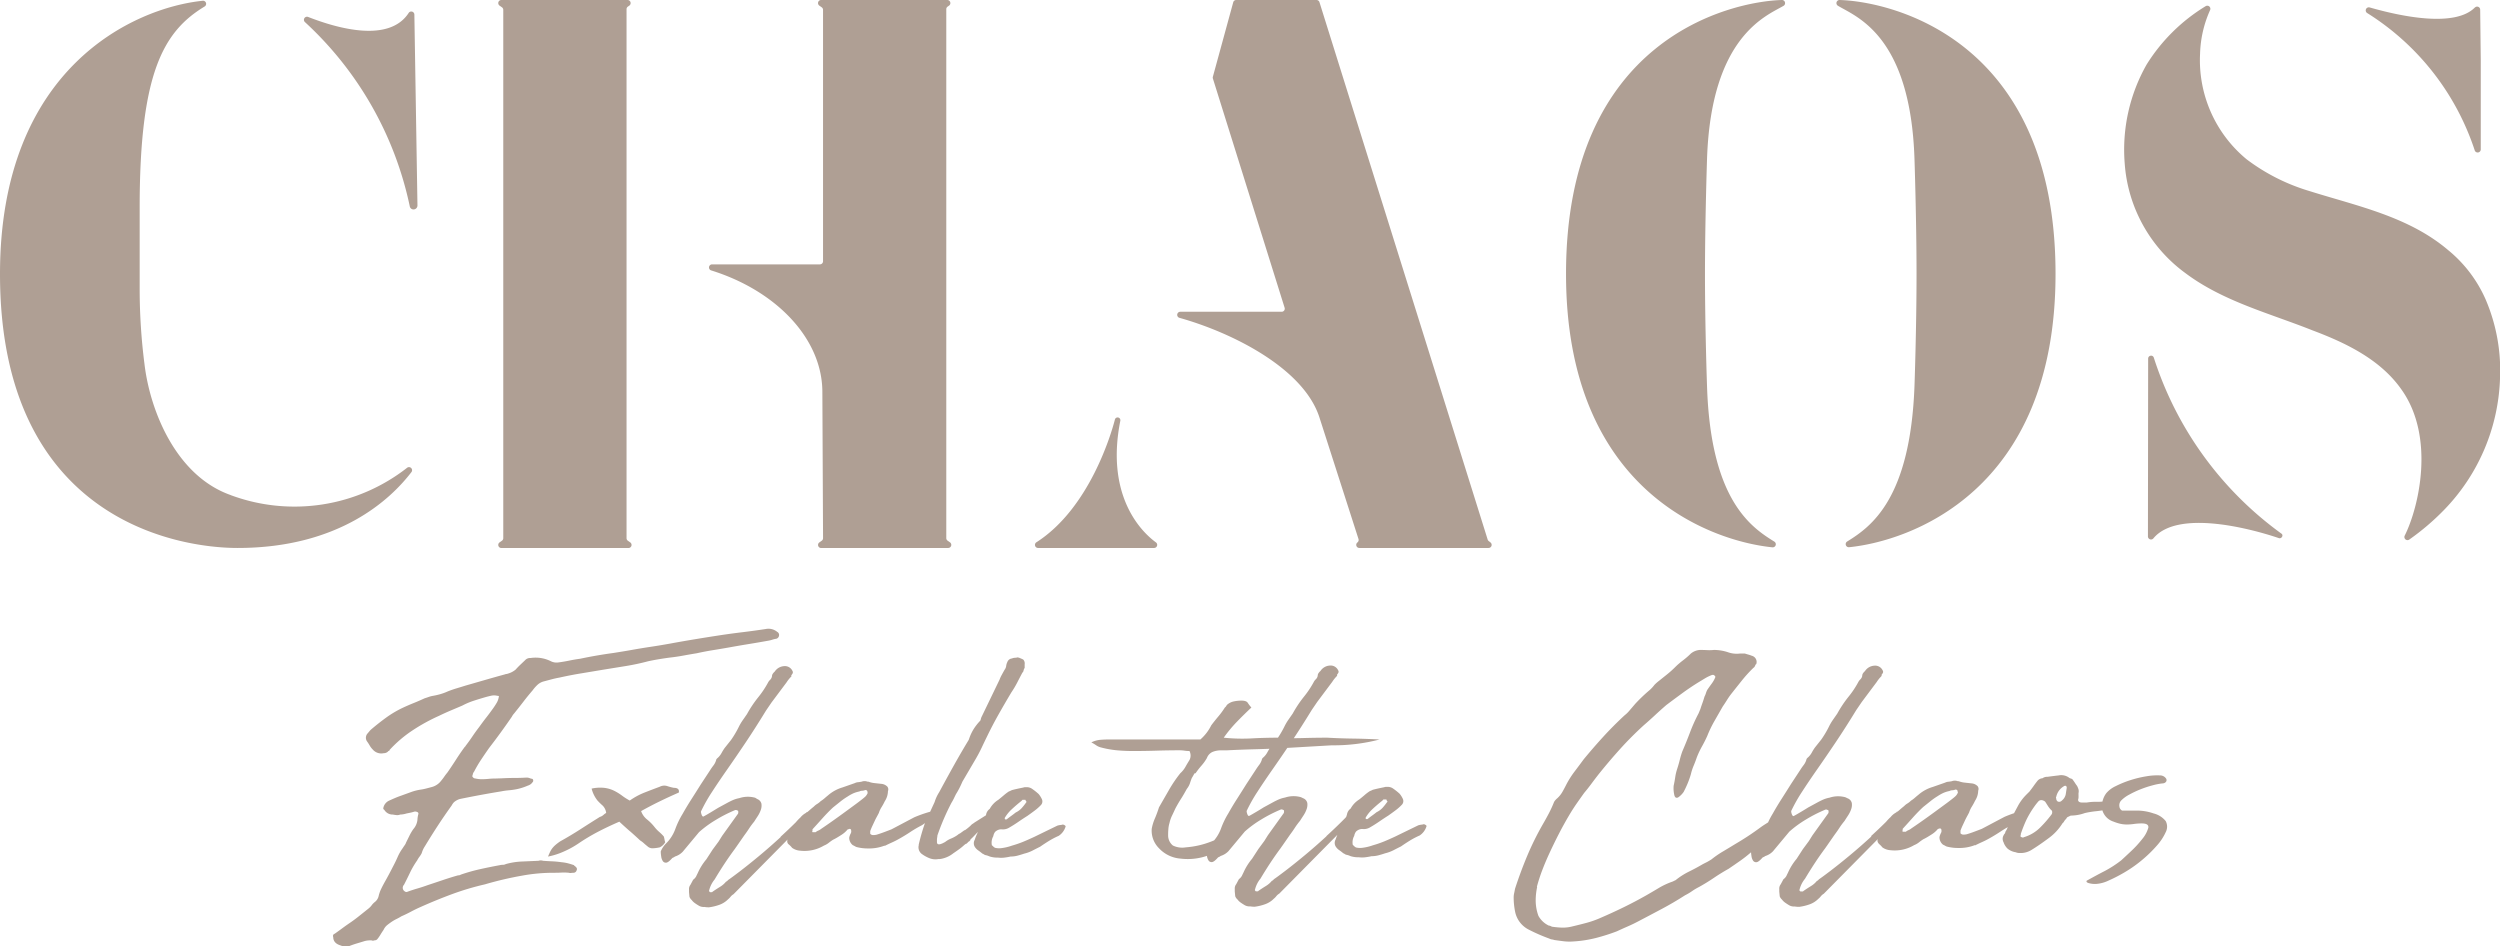 <svg xmlns="http://www.w3.org/2000/svg" xmlns:xlink="http://www.w3.org/1999/xlink" width="174.604" height="66.102" viewBox="0 0 174.604 66.102">
  <defs>
    <clipPath id="clip-path">
      <rect id="Rectangle_272" data-name="Rectangle 272" width="174.604" height="66.102" fill="#af9f94"/>
    </clipPath>
  </defs>
  <g id="Group_868" data-name="Group 868" clip-path="url(#clip-path)">
    <path id="Path_379" data-name="Path 379" d="M16.116,34.578c-3.826-1.343-5.643-5.9-6.026-9.16a41.129,41.129,0,0,1-.335-5.132v-5.8C9.756,5.12,11.4,2.2,14.293.453a.216.216,0,0,0-.129-.4C9.378.543,0,4.719,0,19.136,0,36.257,12.386,38.271,16.594,38.271c7.1,0,10.693-3.4,12.149-5.309a.216.216,0,0,0-.3-.3,12.769,12.769,0,0,1-12.326,1.92M28.54.907c-1.368,2.1-4.969,1.081-7.019.277a.215.215,0,0,0-.218.364,24.268,24.268,0,0,1,7.318,12.869.262.262,0,0,0,.258.211.277.277,0,0,0,.277-.282L28.94,1.017a.216.216,0,0,0-.4-.11M57.348,38.271h8.876a.216.216,0,0,0,.125-.392l-.168-.119a.216.216,0,0,1-.091-.176V.641a.216.216,0,0,1,.093-.178l.1-.07A.216.216,0,0,0,66.162,0H57.348a.216.216,0,0,0-.125.392l.168.119a.216.216,0,0,1,.091.176V18.248a.216.216,0,0,1-.216.216H49.733a.216.216,0,0,0-.061.423c4.5,1.4,7.763,4.737,7.763,8.5l.048,10.2a.216.216,0,0,1-.091.177l-.167.119a.216.216,0,0,0,.125.392m-22.333,0h8.876a.216.216,0,0,0,.125-.392l-.168-.119a.216.216,0,0,1-.091-.176V.641a.216.216,0,0,1,.093-.178l.1-.07A.216.216,0,0,0,43.829,0H35.015a.216.216,0,0,0-.125.392l.168.119a.216.216,0,0,1,.091.176v36.9a.216.216,0,0,1-.091.176l-.168.119a.216.216,0,0,0,.125.392M77.868,29.3c-.241.94-1.764,6.191-5.479,8.571a.215.215,0,0,0,.116.4h8.1a.216.216,0,0,0,.127-.39c-1.242-.908-3.482-3.474-2.488-8.488a.194.194,0,0,0-.378-.089M104.1,37.886l-.128-.1a.214.214,0,0,1-.072-.105L92.153.152A.216.216,0,0,0,91.947,0H86.34a.216.216,0,0,0-.209.159l-1.422,5.2a.217.217,0,0,0,0,.122l5.011,16.013a.216.216,0,0,1-.206.28H82.431a.216.216,0,0,0-.059.423c3.6,1.007,8.665,3.485,9.781,6.962l2.727,8.488a.216.216,0,0,1-.074.237.216.216,0,0,0,.132.387h9.025a.216.216,0,0,0,.134-.386M124.673.22a.215.215,0,0,1-.106.186c-1.16.69-5.068,2.086-5.346,10.721,0,0-.143,4.317-.143,8.009,0,3.789.143,7.817.143,7.817.247,7.9,3.017,9.841,4.7,10.873a.216.216,0,0,1-.132.4c-4.094-.411-14.415-3.791-14.415-19.09C109.37,2.706,120.87.106,124.451,0a.215.215,0,0,1,.221.216m3.587,0a.22.22,0,0,0,.107.188c1.27.77,5.067,2.053,5.345,10.715,0,0,.143,4.317.143,8.009,0,3.789-.143,7.817-.143,7.817-.289,7.9-3.03,9.842-4.7,10.873a.216.216,0,0,0,.133.4c4.092-.409,14.418-3.788,14.418-19.09C143.563,2.711,132.07.108,128.484,0a.219.219,0,0,0-.225.22m44.594.3c-1.393,1.413-5.119.639-7.351,0a.216.216,0,0,0-.18.387,17.919,17.919,0,0,1,7.516,9.593.216.216,0,0,0,.422-.065V4.221L173.22.675a.215.215,0,0,0-.367-.15M150.23,24.842a.2.2,0,0,0-.2.2l-.015,12.424a.215.215,0,0,0,.381.135c1.652-2,6.614-.746,8.762-.018.191.065.346-.2.181-.313a24.33,24.33,0,0,1-8.912-12.286.2.2,0,0,0-.194-.145M174.6,26.569a13.821,13.821,0,0,1-3.922,9.064,17.075,17.075,0,0,1-2.413,2.053.217.217,0,0,1-.315-.278c1-2,2.136-6.9-.237-10.216-1.483-2.11-3.922-3.261-6.217-4.124-3.012-1.2-6.216-2.014-8.847-3.981a10.383,10.383,0,0,1-4.256-7.673,12.043,12.043,0,0,1,1.53-6.906A12.518,12.518,0,0,1,154.045.432a.216.216,0,0,1,.312.272,7.934,7.934,0,0,0-.7,3.037,8.967,8.967,0,0,0,3.252,7.386,13.815,13.815,0,0,0,4.352,2.206c3.348,1.055,6.934,1.775,9.708,4.124a9.244,9.244,0,0,1,2.63,3.453,12.594,12.594,0,0,1,1,5.659" fill="#af9f94"/>
    <path id="Path_380" data-name="Path 380" d="M124.14,222.842a2.49,2.49,0,0,1-.254.013q-.255,0-.508.025t-.507.026a2.169,2.169,0,0,1-.413-.051.231.231,0,0,1-.175-.089q-.079-.089-.016-.14a.422.422,0,0,1,.1-.253,8.6,8.6,0,0,1,.492-.838q.269-.406.555-.812.412-.533.809-1.079t.777-1.1a1.054,1.054,0,0,1,.159-.229q.348-.431.65-.825t.651-.8a2.349,2.349,0,0,1,.254-.3,1.248,1.248,0,0,1,.206-.178,1.031,1.031,0,0,1,.269-.127l.571-.152q.286-.076.571-.127.792-.177,1.554-.3l1.523-.254,1.57-.254q.777-.127,1.539-.33.349-.076.73-.14t.761-.115q.476-.051.952-.139t.952-.165q.571-.127,1.126-.216t1.126-.19q.7-.127,1.4-.241t1.4-.241a1.887,1.887,0,0,0,.238-.063,1.609,1.609,0,0,1,.27-.063.264.264,0,0,0,.19-.216.244.244,0,0,0-.127-.266.959.959,0,0,0-.793-.2q-.826.127-1.665.228t-1.666.229q-.825.127-1.665.266t-1.666.292q-.7.127-1.38.229t-1.38.228q-.285.051-.587.1t-.618.1q-.571.077-1.158.178t-1.19.228q-.381.051-.746.127t-.745.127a.881.881,0,0,1-.539-.076,2.379,2.379,0,0,0-1.428-.229.466.466,0,0,0-.381.152l-.333.317q-.175.166-.333.343a1.458,1.458,0,0,1-.539.279.292.292,0,0,1-.1.025.294.294,0,0,0-.1.025q-.73.2-1.4.394t-1.364.393q-.317.1-.619.19t-.619.216a3.651,3.651,0,0,1-.476.178,4.716,4.716,0,0,1-.539.127,1.781,1.781,0,0,0-.3.076q-.143.051-.3.1-.38.177-.761.33t-.761.33a7.414,7.414,0,0,0-1.158.685q-.524.38-1.031.812a.9.9,0,0,0-.127.127l-.127.152a.451.451,0,0,0-.063.558,2.963,2.963,0,0,1,.19.292,1.386,1.386,0,0,0,.222.292.78.78,0,0,0,.761.254.442.442,0,0,0,.285-.1.138.138,0,0,1,.08-.063.059.059,0,0,0,.047-.063,8.638,8.638,0,0,1,1.571-1.345,12.9,12.9,0,0,1,1.887-1.041q.413-.2.809-.368t.809-.343a5.084,5.084,0,0,1,.809-.343q.429-.139.873-.266c.127-.033.248-.063.365-.088a.908.908,0,0,1,.4.012c.106,0,.137.035.1.1a1.121,1.121,0,0,1-.143.393q-.112.19-.238.368c-.17.237-.333.457-.492.66s-.322.423-.492.66q-.254.33-.476.66t-.476.66c0,.017-.021.043-.063.076q-.317.432-.6.875t-.6.9q-.127.153-.222.292c-.063.093-.138.19-.222.292a1.211,1.211,0,0,1-.634.431l-.381.1a3.462,3.462,0,0,1-.349.076,3.5,3.5,0,0,0-.73.178l-.7.254q-.222.077-.428.165t-.428.19a.712.712,0,0,0-.381.482.117.117,0,0,0,.063.152.674.674,0,0,0,.6.33,2.434,2.434,0,0,0,.254.038.525.525,0,0,0,.254-.038,1.586,1.586,0,0,0,.444-.076l.254-.051a2.562,2.562,0,0,0,.285-.076.3.3,0,0,1,.206.026.118.118,0,0,1,.08.152,1.745,1.745,0,0,0-.063.406,1.167,1.167,0,0,1-.286.635,3.385,3.385,0,0,0-.27.457c-.074.152-.153.313-.238.482a.67.67,0,0,1-.1.191c-.043.059-.085.123-.127.19a3.3,3.3,0,0,0-.365.635q-.143.33-.333.685-.128.254-.27.52t-.3.546q-.127.229-.238.457a2.468,2.468,0,0,0-.175.482.744.744,0,0,1-.254.432,1.2,1.2,0,0,0-.238.241,1.221,1.221,0,0,1-.237.241l-.683.545q-.333.266-.714.52-.254.177-.476.342c-.148.11-.307.224-.476.343a.16.16,0,0,0-.1.229c0,.287.169.482.507.584a.94.94,0,0,0,.6.051q.253-.1.508-.178l.507-.153a1.405,1.405,0,0,1,.286-.063c.084-.008.169-.012.254-.012a.257.257,0,0,0,.222,0,.235.235,0,0,0,.19-.076,2.326,2.326,0,0,0,.222-.317q.1-.165.222-.343a.9.9,0,0,1,.254-.33q.158-.127.349-.254a2.957,2.957,0,0,1,.317-.178,3.04,3.04,0,0,0,.317-.177q.349-.152.682-.33t.682-.33q1.078-.482,2.173-.888a18.838,18.838,0,0,1,2.3-.685,23.918,23.918,0,0,1,2.6-.609,12.126,12.126,0,0,1,2.189-.2c.169,0,.349,0,.54-.013a3.746,3.746,0,0,1,.539.013.308.308,0,0,0,.159.012,1.3,1.3,0,0,1,.159-.012.228.228,0,0,0,.222-.178.172.172,0,0,0-.063-.228.155.155,0,0,0-.063-.064.144.144,0,0,1-.063-.063q-.222-.076-.413-.127a2.882,2.882,0,0,0-.444-.076q-.349-.05-.65-.063c-.2-.008-.418-.021-.651-.038a.51.51,0,0,0-.317,0l-1.158.051a4.907,4.907,0,0,0-1.126.178.433.433,0,0,1-.206.051.815.815,0,0,0-.206.025q-.7.128-1.38.279a12.577,12.577,0,0,0-1.348.381.3.3,0,0,1-.19.05q-.54.153-1.063.33t-1.063.355q-.349.127-.7.229t-.7.228a.173.173,0,0,1-.19-.013.319.319,0,0,1-.127-.139.3.3,0,0,1,.063-.33q.222-.431.428-.863a5.826,5.826,0,0,1,.492-.838,1.65,1.65,0,0,1,.159-.254,1.692,1.692,0,0,0,.159-.254,1.712,1.712,0,0,1,.222-.482q.444-.736.9-1.434t.967-1.409a1.045,1.045,0,0,1,.159-.228,1.111,1.111,0,0,1,.413-.228q1.459-.3,2.887-.533a5.1,5.1,0,0,1,.539-.076,4.924,4.924,0,0,0,.539-.076,3.989,3.989,0,0,0,.793-.254.577.577,0,0,0,.317-.229.15.15,0,0,0,.047-.152c-.011-.067-.058-.1-.142-.1-.043-.017-.09-.034-.143-.051a.565.565,0,0,0-.175-.026c-.275.017-.55.026-.825.026s-.571.008-.888.025c-.043,0-.106,0-.19.013m9.121,3.68q.364.318.714.647a1.8,1.8,0,0,1,.254.19c.063.06.148.131.254.216a.507.507,0,0,0,.4.14,2.712,2.712,0,0,0,.46-.063.866.866,0,0,0,.381-.356,1.357,1.357,0,0,1-.048-.2,1.5,1.5,0,0,0-.047-.2,2.827,2.827,0,0,0-.317-.317,2.573,2.573,0,0,1-.349-.368,3.221,3.221,0,0,0-.507-.508,1.28,1.28,0,0,1-.413-.584q.635-.356,1.285-.673t1.348-.622q.063-.33-.349-.33a3.658,3.658,0,0,1-.476-.127.686.686,0,0,0-.507.051q-.54.2-1.063.406a4.85,4.85,0,0,0-1.031.559,4.149,4.149,0,0,1-.539-.343,3.693,3.693,0,0,0-.556-.343,2.126,2.126,0,0,0-.682-.2,2.725,2.725,0,0,0-.888.051,2.215,2.215,0,0,0,.413.838,5.043,5.043,0,0,0,.365.355.859.859,0,0,1,.238.508.92.92,0,0,0-.19.139.649.649,0,0,1-.254.14q-.73.457-1.38.876t-1.38.825a3.519,3.519,0,0,0-.349.266,1.783,1.783,0,0,0-.206.216,1.4,1.4,0,0,0-.143.229q-.063.127-.159.355a5,5,0,0,0,1.11-.355,6.331,6.331,0,0,0,1.015-.559,13.956,13.956,0,0,1,1.333-.8q.7-.367,1.523-.723.381.356.746.673m10.517.406q-.761.7-1.507,1.32t-1.348,1.079q-.6.457-.793.584a.437.437,0,0,0-.063.063.235.235,0,0,1-.1.064,1.594,1.594,0,0,1-.428.368q-.27.166-.524.343c0,.017-.021.025-.063.025h-.1c-.063-.05-.085-.093-.063-.127a1.9,1.9,0,0,1,.381-.761q.348-.584.7-1.117t.73-1.04c.021-.034.047-.072.079-.115s.058-.08.08-.114l.476-.685q.19-.254.349-.5a5.243,5.243,0,0,1,.349-.469c.063-.1.143-.224.238-.368a1.978,1.978,0,0,0,.222-.444.9.9,0,0,0,.048-.432.461.461,0,0,0-.286-.33L142,224.2a1.9,1.9,0,0,0-1.11.026,2.132,2.132,0,0,0-.428.127c-.117.051-.238.11-.365.177l-.7.381q-.159.1-.492.3t-.523.3h-.032c-.043-.017-.079-.076-.111-.178s-.037-.169-.016-.2a11.2,11.2,0,0,1,.745-1.319q.46-.711,1.063-1.574t1.285-1.878q.681-1.014,1.443-2.259l.381-.559,1.047-1.4a2.3,2.3,0,0,1,.142-.2,2.538,2.538,0,0,1,.206-.228.07.07,0,0,1,0-.089.823.823,0,0,0,.063-.089.176.176,0,0,0,0-.2.577.577,0,0,0-.587-.33.84.84,0,0,0-.65.381.681.681,0,0,0-.127.14.318.318,0,0,0-.064.19.445.445,0,0,1-.127.241.751.751,0,0,0-.159.215,6.612,6.612,0,0,1-.682,1.016,8.223,8.223,0,0,0-.778,1.167c-.106.152-.206.3-.3.431a3.6,3.6,0,0,0-.27.457,6.931,6.931,0,0,1-.539.913l-.444.558a3.413,3.413,0,0,0-.222.356,1.333,1.333,0,0,1-.254.33q-.127.1-.127.178a1.178,1.178,0,0,1-.19.368q-.127.165-.222.317l-.666,1.015q-.349.558-.666,1.053t-.6,1a5.826,5.826,0,0,0-.507,1.053,2.743,2.743,0,0,1-.666,1.028,1.653,1.653,0,0,0-.349.533,2.375,2.375,0,0,0,.032.356.767.767,0,0,0,.111.317.256.256,0,0,0,.222.114c.1,0,.227-.093.4-.279a.2.2,0,0,1,.1-.076.479.479,0,0,0,.127-.076,1.275,1.275,0,0,0,.539-.33l1.142-1.371a7.5,7.5,0,0,1,1.142-.838,10.048,10.048,0,0,1,1.332-.685.223.223,0,0,1,.127-.025l.127.051a.337.337,0,0,1,0,.2l-1.11,1.548-.254.406-.412.558-.444.685a4.025,4.025,0,0,0-.6.964c-.043.085-.08.161-.111.229a.714.714,0,0,1-.206.228l-.19.355a.474.474,0,0,0-.1.33v.178l.032.33a.558.558,0,0,0,.159.228.961.961,0,0,0,.222.216c.084.06.169.115.254.165a.663.663,0,0,0,.412.1,1.653,1.653,0,0,0,.317.025,3.438,3.438,0,0,0,.73-.177,1.625,1.625,0,0,0,.6-.381,1.061,1.061,0,0,0,.175-.178.739.739,0,0,1,.206-.178l4.918-4.975.254-.406.063-.254v-.051q-.127-.1-.159,0a1.231,1.231,0,0,0-.444.381q-.571.584-1.333,1.282m7.265.647q.253-.127.507-.241c.169-.076.328-.156.476-.241q.412-.229.793-.482a8.529,8.529,0,0,1,.825-.482q.19-.127.381-.279l.381-.3.19-.228a.139.139,0,0,0-.063-.1.205.205,0,0,0-.127-.051.867.867,0,0,0-.222.026,9.1,9.1,0,0,0-1.079.381q-.38.2-.793.419t-.793.419q-.254.1-.523.2t-.524.178a1.016,1.016,0,0,1-.254.026.243.243,0,0,1-.127-.038c-.043-.025-.063-.046-.063-.063v-.178q.063-.177.159-.381l.19-.406q.063-.126.127-.241c.042-.076.084-.156.127-.241a1.759,1.759,0,0,1,.191-.407,3.811,3.811,0,0,0,.222-.406,1.334,1.334,0,0,0,.222-.71.313.313,0,0,0-.047-.318.677.677,0,0,0-.428-.19l-.46-.051a1.581,1.581,0,0,1-.428-.1h-.063a.579.579,0,0,0-.413,0,2.457,2.457,0,0,1-.254.038.593.593,0,0,0-.222.063l-.857.3a2.685,2.685,0,0,0-1.016.558c-.085.068-.164.136-.238.2a1.926,1.926,0,0,1-.27.2,1.32,1.32,0,0,1-.254.2,1.026,1.026,0,0,0-.222.178q-.159.127-.317.266t-.317.266a2.954,2.954,0,0,0-.381.3,3.434,3.434,0,0,0-.317.355.582.582,0,0,0-.19.3.917.917,0,0,1-.08.381c-.052.119-.111.237-.174.355a.28.28,0,0,0,.032.432,1.612,1.612,0,0,1,.222.229,1.09,1.09,0,0,0,.571.2,2.654,2.654,0,0,0,1.65-.356,1.327,1.327,0,0,0,.333-.19,3.443,3.443,0,0,1,.3-.216q.158-.077.285-.153t.285-.177a1.782,1.782,0,0,0,.444-.381.1.1,0,0,1,.063-.026.1.1,0,0,0,.063-.025c.084,0,.127.034.127.1a.305.305,0,0,1-.032.229,1.118,1.118,0,0,0-.1.279.656.656,0,0,0,.254.533.983.983,0,0,1,.127.063.816.816,0,0,0,.127.063,3.049,3.049,0,0,0,.793.1,2.99,2.99,0,0,0,1.174-.2m-1.19-3.693c.01.008.005.03-.016.063a.755.755,0,0,1-.127.19,1.945,1.945,0,0,1-.159.14q-.317.254-.65.495l-.682.5q-.381.279-.793.571t-.825.571a.75.75,0,0,1-.19.114.77.77,0,0,0-.191.114H146a.046.046,0,0,0-.016-.038c-.011-.009-.006-.03.016-.064v-.1q.348-.38.7-.774t.73-.749l.507-.406a4.616,4.616,0,0,1,.508-.356,2.945,2.945,0,0,1,.381-.216,1.983,1.983,0,0,1,.444-.14.4.4,0,0,1,.19-.051.611.611,0,0,0,.222-.051c.105,0,.159.051.159.152a.045.045,0,0,0,.016.038m7.154,3.262a.171.171,0,0,0,.08-.051.39.39,0,0,1,.079-.076l.413-.432c.084-.084.164-.165.238-.241a1.493,1.493,0,0,1,.269-.216,1.237,1.237,0,0,0,.254-.266,1.238,1.238,0,0,1,.254-.266l.127-.1.127-.1a.6.6,0,0,0,.238-.191,2,2,0,0,0,.143-.241.239.239,0,0,0-.032-.127h-.063q-.223.127-.4.229t-.365.228l-1.047.66a1.638,1.638,0,0,1-.143.1.623.623,0,0,0-.143.127,3.475,3.475,0,0,1-.412.33v-.025l-.349.254h-.032l-.127.1a2.31,2.31,0,0,1-.444.241,1.635,1.635,0,0,0-.413.241q-.1.052-.174.089a.969.969,0,0,1-.175.063q-.222.051-.222-.152v-.1a1.243,1.243,0,0,1,.016-.216.852.852,0,0,0,.016-.14,16.58,16.58,0,0,1,.983-2.284,3.31,3.31,0,0,0,.174-.317c.053-.11.1-.207.143-.292q.127-.2.238-.418t.206-.445l.952-1.624q.221-.381.4-.762t.365-.761q.38-.787.809-1.548t.9-1.549a6.451,6.451,0,0,0,.4-.672q.175-.342.365-.7a.225.225,0,0,0,.08-.14.535.535,0,0,1,.079-.191v-.254a.39.39,0,0,0-.1-.33,2.439,2.439,0,0,0-.222-.1.559.559,0,0,0-.19-.051.427.427,0,0,1-.159.026.612.612,0,0,0-.222.051.377.377,0,0,0-.318.254.785.785,0,0,0-.079.266.544.544,0,0,1-.111.266q-.1.178-.19.343a2.141,2.141,0,0,0-.159.342l-1.238,2.564a.81.81,0,0,0-.079.216.224.224,0,0,1-.08.14,3.8,3.8,0,0,0-.412.533,3.343,3.343,0,0,0-.286.584l-.063.178q-.539.889-1.047,1.8t-1.015,1.853a2.755,2.755,0,0,0-.318.685l-.666,1.447q-.127.356-.238.736t-.206.787v.051a.583.583,0,0,0,.254.635,2.348,2.348,0,0,0,.523.279,1.129,1.129,0,0,0,.587.051h.1a1.926,1.926,0,0,0,.952-.406c.127-.085.259-.178.4-.279a3.7,3.7,0,0,0,.365-.3l.1-.076h.032a.793.793,0,0,0,.159-.152.169.169,0,0,0,.079-.051.376.376,0,0,1,.079-.076Zm2.379,1.269a4,4,0,0,0,.444-.076,1.9,1.9,0,0,0,.492-.064c.159-.042.311-.089.46-.139a2.617,2.617,0,0,0,.587-.216q.269-.14.523-.266.286-.2.619-.406a5.579,5.579,0,0,1,.682-.356,1.173,1.173,0,0,0,.476-.635c.021-.033-.006-.072-.08-.114a.2.2,0,0,0-.206-.013,1.234,1.234,0,0,0-.286.051q-.412.2-.809.393t-.809.394q-.38.177-.745.33a7.424,7.424,0,0,1-.809.279,3.433,3.433,0,0,1-.761.178,1.2,1.2,0,0,1-.413-.025.452.452,0,0,1-.127-.089.691.691,0,0,0-.1-.089.917.917,0,0,1,.1-.635.675.675,0,0,1,.127-.3.657.657,0,0,1,.254-.152.548.548,0,0,1,.19-.026.844.844,0,0,0,.507-.1q.349-.2.666-.419t.635-.419q.254-.178.507-.368a3.4,3.4,0,0,0,.444-.394.368.368,0,0,0,.063-.406,1.67,1.67,0,0,0-.222-.355,4.17,4.17,0,0,0-.444-.355.656.656,0,0,0-.349-.127h-.143a.387.387,0,0,0-.142.025c-.17.034-.312.063-.428.089s-.238.055-.365.089a2.188,2.188,0,0,1-.222.1,3.516,3.516,0,0,0-.364.279c-.117.1-.238.2-.365.3a1.712,1.712,0,0,0-.6.634.631.631,0,0,0-.254.406,1.877,1.877,0,0,1-.254.559.827.827,0,0,0-.111.178q-.047.1-.079.178-.1.229-.19.432a3.248,3.248,0,0,0-.159.406.49.49,0,0,0,0,.482.877.877,0,0,0,.238.253q.143.1.3.229a.376.376,0,0,1,.1.051.394.394,0,0,0,.1.05,1.251,1.251,0,0,1,.19.051l.127.051a1.8,1.8,0,0,0,.571.076,1.9,1.9,0,0,0,.444,0m1.491-3.807a4.16,4.16,0,0,1-.286.356,1.365,1.365,0,0,1-.412.3c-.106.085-.212.165-.317.241s-.212.156-.318.241h-.1c-.021,0-.032-.033-.032-.1a2.61,2.61,0,0,1,.492-.609q.3-.279.618-.533a.606.606,0,0,0,.127-.127h.19c.021,0,.032.012.032.038s.021.055.063.089a.137.137,0,0,1-.063.1m11.706-1.916q.031-.063.1-.165h.063a5.566,5.566,0,0,1,.413-.533,3.264,3.264,0,0,0,.381-.533.745.745,0,0,1,.381-.419,1.55,1.55,0,0,1,.635-.114h.349q.983-.051,1.967-.076t1.935-.076q.888-.05,1.729-.1l1.729-.1a12.681,12.681,0,0,0,3.331-.406q-.921-.051-1.84-.064t-1.808-.063q-.825,0-1.713.026t-1.745-.026q-.921,0-1.84.051a12.484,12.484,0,0,1-1.936-.051,9.156,9.156,0,0,1,.9-1.091q.491-.508,1.031-1.015a2.442,2.442,0,0,1-.254-.33q-.1-.153-.444-.153a2.607,2.607,0,0,0-.508.051,1.023,1.023,0,0,0-.444.2.339.339,0,0,0-.1.115.349.349,0,0,1-.1.114,5.577,5.577,0,0,1-.444.609q-.254.3-.508.635a3.187,3.187,0,0,1-.761.99h-6.441c-.169,0-.354.009-.555.025a1.785,1.785,0,0,0-.619.178,3.176,3.176,0,0,1,.333.2,1.006,1.006,0,0,0,.333.152,6.744,6.744,0,0,0,1.11.2q.539.051,1.142.051.826,0,1.634-.025t1.57-.026a2.422,2.422,0,0,1,.381.026,2.216,2.216,0,0,0,.349.025.675.675,0,0,1,0,.635q-.159.254-.286.482a1.733,1.733,0,0,1-.349.432,9.19,9.19,0,0,0-.793,1.167l-.7,1.218a7.946,7.946,0,0,1-.285.774,3.348,3.348,0,0,0-.222.724,1.735,1.735,0,0,0,.507,1.358,2.286,2.286,0,0,0,1.491.723,4.148,4.148,0,0,0,2.094-.279,1.85,1.85,0,0,0,.73-.507q.285-.329.635-.685a.689.689,0,0,1-.206-.025.489.489,0,0,0-.143-.025,2.712,2.712,0,0,0-.476.14l-.476.19a6.047,6.047,0,0,1-1.777.406,1.49,1.49,0,0,1-.9-.127.905.905,0,0,1-.333-.685c0-.135,0-.283.016-.444a1.88,1.88,0,0,1,.079-.444,2.326,2.326,0,0,1,.174-.508c.074-.152.153-.321.238-.507.127-.237.258-.465.4-.685s.269-.448.4-.685a1.288,1.288,0,0,0,.222-.406q.063-.2.127-.355c.042-.068.074-.123.1-.165m9.3,4.239q-.761.7-1.507,1.32t-1.348,1.079q-.6.457-.793.584a.426.426,0,0,0-.063.063.236.236,0,0,1-.1.064,1.591,1.591,0,0,1-.428.368q-.27.166-.523.343c0,.017-.021.025-.063.025h-.1q-.1-.076-.063-.127a1.9,1.9,0,0,1,.381-.761q.348-.584.7-1.117t.73-1.04c.021-.034.047-.072.079-.115s.058-.08.08-.114l.476-.685c.127-.169.243-.334.349-.5a5.213,5.213,0,0,1,.349-.469c.063-.1.143-.224.238-.368a1.985,1.985,0,0,0,.222-.444.9.9,0,0,0,.048-.432.46.46,0,0,0-.286-.33l-.159-.076a1.9,1.9,0,0,0-1.11.026,2.136,2.136,0,0,0-.428.127c-.116.051-.238.11-.365.177l-.7.381c-.106.068-.269.169-.492.3s-.4.237-.524.3h-.032c-.043-.017-.079-.076-.111-.178s-.037-.169-.016-.2a11.241,11.241,0,0,1,.746-1.319q.46-.711,1.063-1.574t1.285-1.878q.682-1.014,1.444-2.259l.381-.559,1.047-1.4a2.3,2.3,0,0,1,.142-.2,2.5,2.5,0,0,1,.206-.228.07.07,0,0,1,0-.089.793.793,0,0,0,.063-.089.176.176,0,0,0,0-.2.577.577,0,0,0-.587-.33.839.839,0,0,0-.65.381.686.686,0,0,0-.127.14.322.322,0,0,0-.063.19.439.439,0,0,1-.127.241.747.747,0,0,0-.159.215,6.6,6.6,0,0,1-.682,1.016,8.254,8.254,0,0,0-.777,1.167l-.3.431a3.581,3.581,0,0,0-.27.457,6.907,6.907,0,0,1-.539.913l-.444.558a3.305,3.305,0,0,0-.222.356,1.345,1.345,0,0,1-.254.33q-.127.1-.127.178a1.183,1.183,0,0,1-.19.368q-.127.165-.222.317l-.666,1.015q-.349.558-.666,1.053t-.6,1a5.8,5.8,0,0,0-.508,1.053,2.743,2.743,0,0,1-.666,1.028,1.649,1.649,0,0,0-.349.533,2.378,2.378,0,0,0,.032.356.764.764,0,0,0,.111.317.256.256,0,0,0,.222.114c.1,0,.228-.093.4-.279a.2.2,0,0,1,.1-.076.479.479,0,0,0,.127-.076,1.277,1.277,0,0,0,.539-.33l1.142-1.371a7.529,7.529,0,0,1,1.142-.838,10.068,10.068,0,0,1,1.333-.685.221.221,0,0,1,.127-.025l.127.051a.337.337,0,0,1,0,.2l-1.11,1.548-.254.406-.412.558-.444.685a4.033,4.033,0,0,0-.6.964c-.043.085-.079.161-.111.229a.716.716,0,0,1-.206.228l-.19.355a.475.475,0,0,0-.1.33v.178l.032.33a.556.556,0,0,0,.159.228.95.95,0,0,0,.222.216q.126.089.254.165a.663.663,0,0,0,.412.1,1.655,1.655,0,0,0,.318.025,3.443,3.443,0,0,0,.729-.177,1.628,1.628,0,0,0,.6-.381,1.07,1.07,0,0,0,.175-.178.736.736,0,0,1,.206-.178l4.917-4.975.254-.406.063-.254v-.051c-.085-.068-.138-.068-.159,0a1.231,1.231,0,0,0-.444.381q-.571.584-1.333,1.282m2.7,1.485a3.969,3.969,0,0,0,.444-.076,1.9,1.9,0,0,0,.492-.064c.159-.042.312-.089.46-.139a2.62,2.62,0,0,0,.587-.216q.269-.14.524-.266.285-.2.618-.406a5.567,5.567,0,0,1,.682-.356,1.176,1.176,0,0,0,.476-.635c.021-.033-.006-.072-.08-.114a.2.2,0,0,0-.206-.013,1.233,1.233,0,0,0-.285.051q-.412.2-.809.393t-.809.394c-.254.118-.5.228-.745.33a7.42,7.42,0,0,1-.809.279,3.427,3.427,0,0,1-.761.178,1.2,1.2,0,0,1-.413-.025.448.448,0,0,1-.127-.089.7.7,0,0,0-.1-.089.917.917,0,0,1,.1-.635.674.674,0,0,1,.127-.3.656.656,0,0,1,.254-.152.549.549,0,0,1,.191-.026.844.844,0,0,0,.507-.1q.348-.2.666-.419t.635-.419q.253-.178.507-.368a3.413,3.413,0,0,0,.444-.394.368.368,0,0,0,.063-.406,1.661,1.661,0,0,0-.222-.355,4.171,4.171,0,0,0-.444-.355.656.656,0,0,0-.349-.127h-.143a.389.389,0,0,0-.143.025c-.17.034-.312.063-.428.089s-.237.055-.365.089a2.263,2.263,0,0,1-.222.1,3.5,3.5,0,0,0-.365.279c-.116.1-.238.2-.365.3a1.716,1.716,0,0,0-.6.634.633.633,0,0,0-.254.406,1.893,1.893,0,0,1-.254.559.819.819,0,0,0-.111.178q-.048.1-.08.178-.1.229-.19.432a3.25,3.25,0,0,0-.159.406.487.487,0,0,0,0,.482.883.883,0,0,0,.237.253c.1.068.2.144.3.229a.38.38,0,0,1,.1.051.376.376,0,0,0,.1.05,1.264,1.264,0,0,1,.191.051l.127.051a1.8,1.8,0,0,0,.571.076,1.9,1.9,0,0,0,.444,0m1.491-3.807a4.314,4.314,0,0,1-.286.356,1.362,1.362,0,0,1-.412.3c-.106.085-.211.165-.317.241s-.212.156-.317.241h-.1c-.021,0-.032-.033-.032-.1a2.621,2.621,0,0,1,.492-.609q.3-.279.619-.533a.594.594,0,0,0,.127-.127h.191c.021,0,.032.012.032.038s.021.055.063.089a.137.137,0,0,1-.063.1m10.5,5.863q.158-.584.365-1.129t.46-1.1q.349-.761.73-1.5t.825-1.472q.222-.356.444-.673t.476-.672q.254-.3.492-.622t.492-.647q.73-.914,1.507-1.777t1.666-1.675q.412-.355.793-.71t.793-.711q.539-.406,1.094-.812t1.127-.761q.253-.152.46-.279a3.018,3.018,0,0,1,.46-.228.337.337,0,0,1,.127-.025.191.191,0,0,1,.1.051c0,.017.005.025.016.025s.016.008.016.025.011.025.032.025a1.923,1.923,0,0,1-.254.469q-.159.216-.317.445a1.31,1.31,0,0,0-.1.241,1.381,1.381,0,0,1-.1.241c-.043.152-.091.3-.143.444s-.1.283-.143.419l-.063.152-.063.152a11.685,11.685,0,0,0-.6,1.332q-.254.673-.539,1.333-.1.279-.175.583t-.174.609a3.442,3.442,0,0,0-.143.6q-.047.318-.111.6a2.094,2.094,0,0,0,.063.71c.042.085.084.127.127.127a.218.218,0,0,0,.127-.025,1.487,1.487,0,0,0,.381-.381q.158-.3.285-.609a6.028,6.028,0,0,0,.222-.634,3.577,3.577,0,0,1,.19-.584q.126-.3.222-.584a6.1,6.1,0,0,1,.365-.774q.206-.368.365-.723a8.05,8.05,0,0,1,.507-1.053q.286-.5.571-1,.158-.229.3-.457a5,5,0,0,1,.3-.431q.381-.482.746-.939a9.515,9.515,0,0,1,.809-.888c.042-.017.085-.076.127-.178-.021,0,0-.026.063-.076a.444.444,0,0,0-.032-.368.451.451,0,0,0-.286-.215,2,2,0,0,0-.222-.076c-.063-.017-.148-.042-.254-.076h-.349a1.829,1.829,0,0,1-.857-.1,3.117,3.117,0,0,0-.952-.152,3.156,3.156,0,0,1-.492.012q-.238-.012-.492-.012a1.121,1.121,0,0,0-.634.253,5.384,5.384,0,0,1-.556.482,5.387,5.387,0,0,0-.555.482,6.645,6.645,0,0,1-.539.482l-.571.457a3.292,3.292,0,0,0-.317.279,2.433,2.433,0,0,1-.428.444,11.23,11.23,0,0,0-.92.888q-.207.242-.428.5a1.967,1.967,0,0,1-.143.152q-.079.076-.175.152-.793.736-1.491,1.5t-1.364,1.574q-.317.432-.635.85a6.491,6.491,0,0,0-.571.9q-.127.254-.27.508a1.847,1.847,0,0,1-.365.457,1,1,0,0,0-.222.253,8,8,0,0,1-.365.8q-.206.393-.428.774a20.208,20.208,0,0,0-1.095,2.221q-.46,1.1-.84,2.272c-.021.118-.042.224-.063.317a1.33,1.33,0,0,0-.032.292,5.1,5.1,0,0,0,.1.989,1.8,1.8,0,0,0,.983,1.27,12.07,12.07,0,0,0,1.4.609.573.573,0,0,0,.191.063.645.645,0,0,1,.159.038q.348.05.666.089a3.486,3.486,0,0,0,.666.013,8.455,8.455,0,0,0,1.571-.241,13.456,13.456,0,0,0,1.475-.469q.38-.177.761-.343t.761-.368q.825-.432,1.634-.863t1.6-.939a4,4,0,0,0,.492-.292,4.054,4.054,0,0,1,.492-.292q.539-.3,1.031-.634t1.031-.635q.412-.279.809-.558a9.1,9.1,0,0,0,.745-.584q.381-.3.73-.622t.7-.647a2.035,2.035,0,0,0,.222-.2,1.313,1.313,0,0,0,.159-.2.792.792,0,0,1,.063-.089.135.135,0,0,0,.032-.088.313.313,0,0,0,0-.457.246.246,0,0,0-.317-.025q-.222.127-.444.266c-.149.093-.3.19-.444.292q-.444.33-.888.622t-.92.571q-.413.254-.841.508a7.053,7.053,0,0,0-.809.558q-.159.1-.3.178c-.1.05-.2.1-.3.152q-.476.28-.967.52a5.057,5.057,0,0,0-.936.6,1.2,1.2,0,0,0-.111.051,1.045,1.045,0,0,1-.111.051,5.175,5.175,0,0,0-.952.444q-.445.267-.888.521-.762.431-1.539.812t-1.6.736a6.768,6.768,0,0,1-1.031.368q-.524.139-1.063.266a2.627,2.627,0,0,1-.666.063,6.447,6.447,0,0,1-.666-.063,1.119,1.119,0,0,1-.111-.051.234.234,0,0,0-.111-.025,1.615,1.615,0,0,1-.73-.685,3.153,3.153,0,0,1-.19-1.066,4.6,4.6,0,0,1,.1-.939m23.35-3.541q-.761.7-1.507,1.32t-1.348,1.079q-.6.457-.793.584a.426.426,0,0,0-.063.063.235.235,0,0,1-.1.064,1.589,1.589,0,0,1-.428.368q-.27.166-.523.343c0,.017-.021.025-.063.025H215q-.1-.076-.063-.127a1.9,1.9,0,0,1,.381-.761q.349-.584.7-1.117t.73-1.04c.021-.034.047-.072.079-.115s.058-.08.079-.114l.476-.685q.19-.254.349-.5a5.207,5.207,0,0,1,.349-.469c.063-.1.143-.224.238-.368a1.987,1.987,0,0,0,.222-.444.9.9,0,0,0,.048-.432.46.46,0,0,0-.285-.33l-.159-.076a1.9,1.9,0,0,0-1.11.026,2.135,2.135,0,0,0-.428.127c-.116.051-.238.11-.365.177l-.7.381c-.106.068-.27.169-.492.3s-.4.237-.524.3h-.032c-.043-.017-.079-.076-.111-.178s-.037-.169-.016-.2a11.185,11.185,0,0,1,.746-1.319q.459-.711,1.062-1.574t1.285-1.878q.682-1.014,1.443-2.259l.381-.559,1.047-1.4a2.3,2.3,0,0,1,.143-.2,2.549,2.549,0,0,1,.206-.228.07.07,0,0,1,0-.089.8.8,0,0,0,.063-.089.176.176,0,0,0,0-.2.577.577,0,0,0-.587-.33.84.84,0,0,0-.65.381.686.686,0,0,0-.127.14.322.322,0,0,0-.063.19.443.443,0,0,1-.127.241.76.76,0,0,0-.159.215,6.569,6.569,0,0,1-.682,1.016,8.255,8.255,0,0,0-.777,1.167l-.3.431a3.608,3.608,0,0,0-.27.457,6.949,6.949,0,0,1-.539.913l-.444.558a3.305,3.305,0,0,0-.222.356,1.333,1.333,0,0,1-.254.33c-.085.068-.127.127-.127.178a1.183,1.183,0,0,1-.19.368q-.127.165-.222.317l-.666,1.015q-.349.558-.666,1.053t-.6,1a5.814,5.814,0,0,0-.508,1.053,2.741,2.741,0,0,1-.666,1.028,1.649,1.649,0,0,0-.349.533,2.378,2.378,0,0,0,.032.356.767.767,0,0,0,.111.317.255.255,0,0,0,.222.114c.1,0,.228-.093.4-.279a.2.2,0,0,1,.1-.076.475.475,0,0,0,.127-.076,1.276,1.276,0,0,0,.54-.33l1.142-1.371a7.527,7.527,0,0,1,1.142-.838,10.066,10.066,0,0,1,1.333-.685.222.222,0,0,1,.127-.025l.127.051a.337.337,0,0,1,0,.2l-1.11,1.548-.254.406-.413.558-.444.685a4.022,4.022,0,0,0-.6.964c-.043.085-.079.161-.111.229a.712.712,0,0,1-.206.228l-.191.355a.474.474,0,0,0-.1.33v.178l.032.33a.556.556,0,0,0,.159.228.97.97,0,0,0,.222.216q.126.089.254.165a.663.663,0,0,0,.412.1,1.661,1.661,0,0,0,.318.025,3.453,3.453,0,0,0,.73-.177,1.628,1.628,0,0,0,.6-.381,1.062,1.062,0,0,0,.175-.178.742.742,0,0,1,.206-.178l4.917-4.975.254-.406.063-.254v-.051c-.085-.068-.138-.068-.159,0a1.228,1.228,0,0,0-.444.381q-.571.584-1.333,1.282m7.265.647q.253-.127.508-.241c.169-.076.327-.156.476-.241q.412-.229.793-.482a8.63,8.63,0,0,1,.825-.482q.19-.127.381-.279l.381-.3.19-.228a.14.14,0,0,0-.063-.1.205.205,0,0,0-.127-.051.863.863,0,0,0-.222.026,9.051,9.051,0,0,0-1.079.381q-.381.2-.793.419t-.793.419q-.254.1-.523.2c-.18.068-.355.127-.524.178a1.019,1.019,0,0,1-.254.026.244.244,0,0,1-.127-.038c-.043-.025-.063-.046-.063-.063v-.178q.063-.177.159-.381l.19-.406c.043-.084.085-.165.127-.241s.084-.156.127-.241a1.757,1.757,0,0,1,.19-.407,3.814,3.814,0,0,0,.222-.406,1.334,1.334,0,0,0,.222-.71.312.312,0,0,0-.047-.318.676.676,0,0,0-.428-.19l-.46-.051a1.583,1.583,0,0,1-.428-.1h-.063a.579.579,0,0,0-.413,0,2.458,2.458,0,0,1-.254.038.6.6,0,0,0-.222.063l-.857.3a2.68,2.68,0,0,0-1.015.558q-.127.1-.238.2a1.926,1.926,0,0,1-.27.2,1.327,1.327,0,0,1-.254.2,1.034,1.034,0,0,0-.222.178q-.16.127-.318.266t-.317.266a2.97,2.97,0,0,0-.38.3,3.393,3.393,0,0,0-.318.355.584.584,0,0,0-.19.3.917.917,0,0,1-.08.381q-.079.178-.174.355c-.127.136-.116.279.032.432a1.627,1.627,0,0,1,.222.229,1.089,1.089,0,0,0,.571.2,2.653,2.653,0,0,0,1.649-.356,1.318,1.318,0,0,0,.333-.19,3.416,3.416,0,0,1,.3-.216q.158-.077.285-.153t.286-.177a1.787,1.787,0,0,0,.444-.381.1.1,0,0,1,.063-.026.1.1,0,0,0,.063-.025c.085,0,.127.034.127.1a.3.3,0,0,1-.032.229,1.094,1.094,0,0,0-.1.279.656.656,0,0,0,.254.533.94.94,0,0,1,.127.063.827.827,0,0,0,.127.063,3.051,3.051,0,0,0,.793.1,2.991,2.991,0,0,0,1.174-.2m-1.19-3.693c.01.008.005.03-.016.063a.743.743,0,0,1-.127.19,1.946,1.946,0,0,1-.159.14q-.318.254-.651.495l-.682.5q-.38.279-.793.571t-.825.571a.746.746,0,0,1-.19.114.756.756,0,0,0-.19.114h-.222a.047.047,0,0,0-.016-.038c-.011-.009-.005-.03.016-.064v-.1q.349-.38.7-.774t.73-.749l.508-.406a4.573,4.573,0,0,1,.507-.356,2.949,2.949,0,0,1,.381-.216,1.97,1.97,0,0,1,.444-.14.4.4,0,0,1,.19-.051.611.611,0,0,0,.222-.051q.158,0,.159.152a.045.045,0,0,0,.016.038m8.423.063a.577.577,0,0,0,0-.266,1.394,1.394,0,0,0-.1-.241c-.063-.084-.116-.161-.158-.228s-.1-.144-.159-.229a.31.31,0,0,0-.127-.063.292.292,0,0,1-.127-.063.913.913,0,0,0-.7-.153q-.445.051-.793.1a.546.546,0,0,0-.349.1.509.509,0,0,0-.349.177q-.159.2-.285.381c-.085.118-.18.246-.286.381q-.159.153-.3.3a3.364,3.364,0,0,0-.492.685l-.19.355c-.127.237-.227.431-.3.584a6.1,6.1,0,0,0-.238.584,1.5,1.5,0,0,1-.159.3.178.178,0,0,1-.047.127.426.426,0,0,0-.08.127.477.477,0,0,0-.032.381.172.172,0,0,0,.032.076,1.091,1.091,0,0,0,.285.457,1.157,1.157,0,0,0,.571.254.607.607,0,0,0,.222.051h.222a1.442,1.442,0,0,0,.634-.2q.54-.33,1.19-.813a3.705,3.705,0,0,0,1-1.066.344.344,0,0,0,.1-.114.768.768,0,0,1,.127-.165.159.159,0,0,0,.048-.063.254.254,0,0,1,.079-.089,1.087,1.087,0,0,0,.111-.051,1.217,1.217,0,0,1,.111-.051,2.969,2.969,0,0,0,.984-.178,6.47,6.47,0,0,1,.777-.127,7.909,7.909,0,0,0,.809-.127.379.379,0,0,0,.191-.1.316.316,0,0,1,.111-.063c.032-.008.058-.038.079-.089q.158-.076.032-.229a.138.138,0,0,0-.063-.1h-.444a3.612,3.612,0,0,1-.682.051,3.645,3.645,0,0,0-.682.051h-.317c-.19,0-.285-.067-.285-.2a.612.612,0,0,0,.032-.178Zm-1.872,1.472a8.385,8.385,0,0,1-.793.914,2.666,2.666,0,0,1-1.142.685.135.135,0,0,1-.159,0,.072.072,0,0,1-.08-.05.115.115,0,0,1,.016-.1v-.076a9.577,9.577,0,0,1,.381-.964,6.543,6.543,0,0,1,.54-.913,4.151,4.151,0,0,1,.317-.406.277.277,0,0,1,.159-.076.308.308,0,0,1,.159.025.342.342,0,0,1,.159.1l.191.3a1.576,1.576,0,0,0,.254.3c.021.017.032.06.032.127a.237.237,0,0,1-.032.127m1.047-1.827q-.032.2-.063.406a.72.72,0,0,1-.159.356,1.139,1.139,0,0,1-.159.152.227.227,0,0,1-.286,0,.387.387,0,0,1-.063-.127.233.233,0,0,0-.016-.089.1.1,0,0,1,.016-.089,1.125,1.125,0,0,1,.539-.736c0-.017.042-.025.127-.025a.139.139,0,0,1,.063.1Zm5.694,2.792a2.136,2.136,0,0,1-.412.762,7.341,7.341,0,0,1-.793.863q-.46.433-.682.635a7.844,7.844,0,0,1-1.158.749q-.523.267-1.253.673c-.042.068,0,.123.127.165a1.644,1.644,0,0,0,.508.063,2.4,2.4,0,0,0,.9-.241,10.48,10.48,0,0,0,1.174-.61,8.871,8.871,0,0,0,1.19-.85,8.98,8.98,0,0,0,1-.977,3.691,3.691,0,0,0,.619-.939.83.83,0,0,0,0-.774,1.569,1.569,0,0,0-.841-.533,3.575,3.575,0,0,0-1.095-.2h-1.11a.362.362,0,0,1-.19-.3.483.483,0,0,1,.127-.406,2.31,2.31,0,0,1,.555-.406,6.9,6.9,0,0,1,.777-.368,7.44,7.44,0,0,1,.841-.279,4.414,4.414,0,0,1,.714-.14.314.314,0,0,0,.222-.089.2.2,0,0,0,.032-.241.51.51,0,0,0-.444-.229,4.313,4.313,0,0,0-.936.063,7.608,7.608,0,0,0-1.11.266,7.067,7.067,0,0,0-1.031.419,1.906,1.906,0,0,0-.666.5,1.55,1.55,0,0,0-.286,1.129,1.182,1.182,0,0,0,.793.85,3.248,3.248,0,0,0,.476.152,2.109,2.109,0,0,0,.476.051,3.717,3.717,0,0,0,.476-.038,4.109,4.109,0,0,1,.539-.038q.54,0,.46.33" transform="translate(-89.254 -168.483)" fill="#af9f94"/>
  </g>
</svg>
